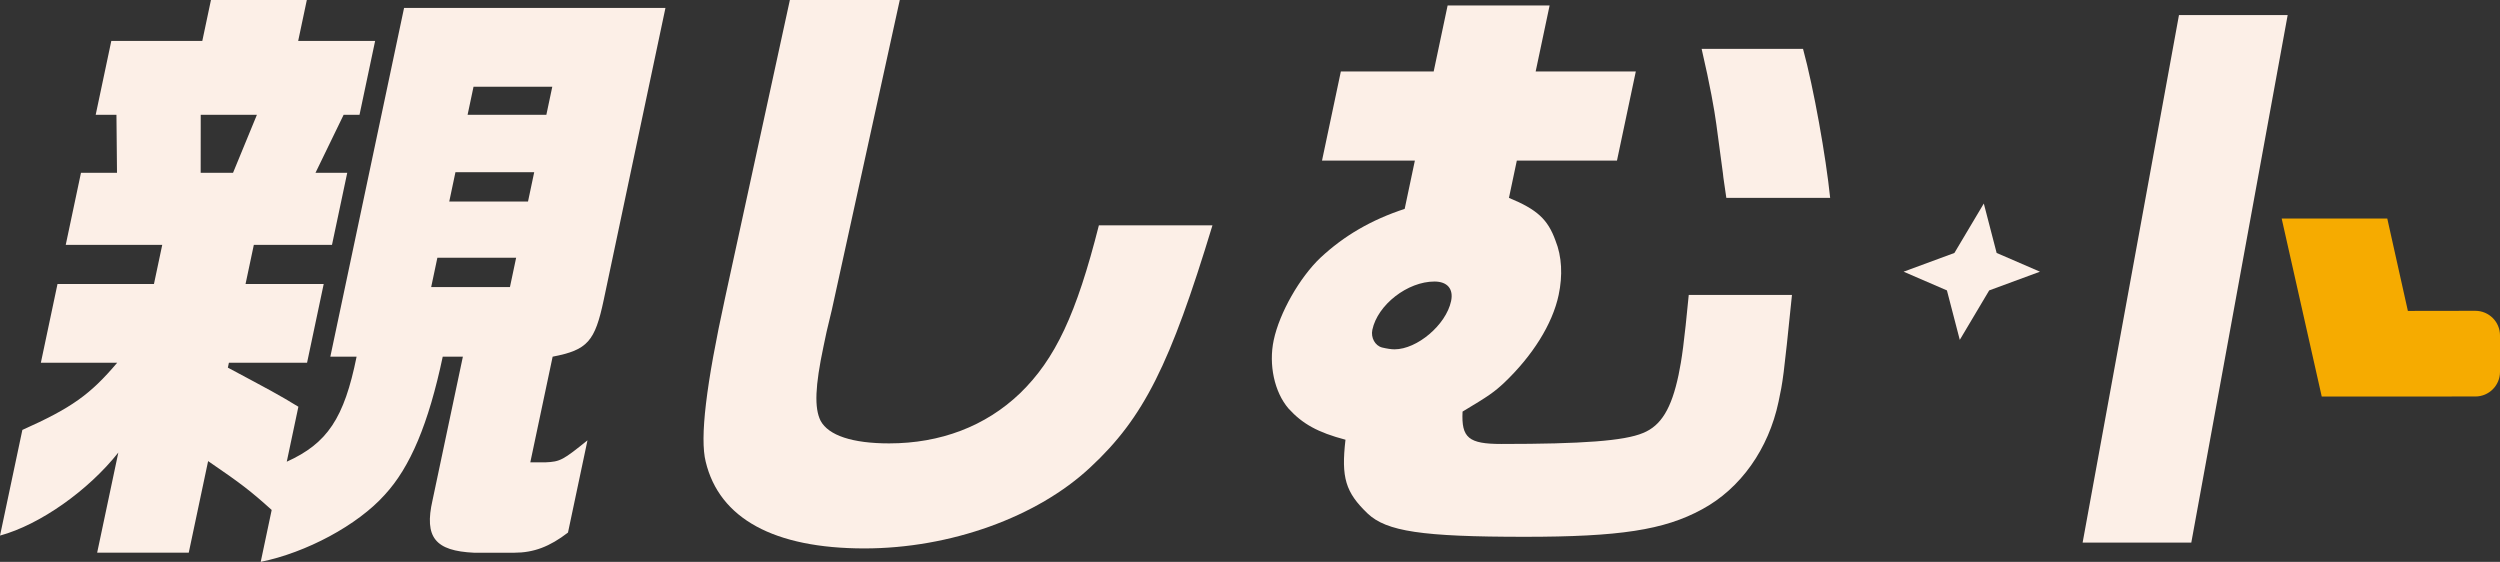 <?xml version="1.0" encoding="UTF-8"?><svg id="_レイヤー_2" xmlns="http://www.w3.org/2000/svg" viewBox="0 0 993.77 223.34"><rect x="0" y="0" width="993.77" height="223.34" fill="#333333" stroke="none"/><defs><style>.cls-1{fill:#f6ab00;}.cls-2{isolation:isolate;}.cls-3{fill:#fcefe7;}</style></defs><g id="_レイヤー_1-2"><g id="_チーム_ト_マコマイ_" class="cls-2"><g class="cls-2"><path class="cls-3" d="M61.2,112.88l3.29-15.54H26.13l6.06-28.65h14.32l-.22-23.06h-8.25l6.21-29.37h36.17l3.44-16.26h38.11l-3.44,16.26h30.59l-6.21,29.37h-6.31l-11.19,23.06h12.62l-6.06,28.65h-31.07l-3.29,15.54h31.07l-6.62,31.32h-31.07l-.41,1.94c17.23,9.22,19.64,10.44,28.03,15.54l-4.62,21.85c16.1-7.28,22.82-17.24,27.76-41.75h-10.44L160.62,3.16h103.9l-24.53,116.04c-3.49,16.51-6.39,19.91-20.31,22.58l-8.88,42h6.07c5.88-.24,7-.97,16.66-8.74l-7.75,36.66c-7.25,5.58-13.59,8.01-21.36,8.01h-16.02c-15.38-.73-19.84-6.07-16.46-20.88l12.06-57.05h-8.01c-5.65,26.7-12.93,43.94-23.01,54.86-10.82,12.14-31.33,23.06-49.34,26.7l4.36-20.63c-8.36-7.53-12.12-10.44-25.27-19.42l-7.7,36.41h-36.41l8.42-39.81c-11.92,15.05-31.06,28.65-47.03,33.01l8.88-42c19.57-8.74,27.01-14.08,37.69-26.7h-30.34l6.62-31.32h38.35ZM92.63,68.7l9.49-23.06h-22.33l-.02,23.06h12.87ZM202.71,114.1l2.46-11.65h-31.31l-2.46,11.65h31.31ZM209.89,80.11l2.46-11.65h-31.31l-2.46,11.65h31.31ZM217.18,45.64l2.36-11.17h-31.31l-2.36,11.17h31.31Z"/><path class="cls-3" d="M357.67,0l-26.99,123.08-2.09,8.74-1.23,5.83c-3.34,15.78-3.73,24.52-1.16,29.62,3.14,5.83,12.67,8.98,27.23,8.98,20.39,0,38.34-6.8,52.03-19.91,14.04-13.59,22.45-31.56,31.35-66.76h45.15c-16.8,55.35-27.33,76.47-48.48,96.13-21.2,19.91-55.86,32.29-89.85,32.29-35.93,0-57.69-11.89-63.11-34.47-2.37-9.47.1-30.34,7.74-65.3L313.98,0h43.7Z"/><path class="cls-3" d="M562.41,63.84h-36.9l7.49-35.44h36.9l5.54-26.22h40.54l-5.54,26.22h39.81l-7.49,35.44h-39.81l-3.13,14.81c11.16,4.61,15.44,8.5,18.5,16.99,2.55,6.31,2.9,13.84,1.26,21.6-2.46,11.65-10.47,24.28-21.71,34.96-3.92,3.64-5.93,5.1-16.49,11.41-.51,10.44,2.38,12.87,15.49,12.87,32.04,0,48.81-1.21,56.27-4.37,7.17-2.91,11.28-9.71,14.1-23.06,1.28-6.07,2.23-12.87,4.05-31.8h41.03c-3.39,33.26-3.59,34.23-5.34,42.48-3.95,18.69-15.06,34.47-30.4,42.73-15.1,8.25-32.9,10.92-70.52,10.92-41.02,0-54.88-2.18-62.38-9.22-8.88-8.5-10.57-14.32-8.84-29.37-11.04-2.91-17.11-6.31-22.63-12.38-5.65-6.55-7.96-17.48-5.9-27.19,2.31-10.92,10.38-25,18.58-32.77,9.37-8.74,20.18-15.05,33.48-19.42l4.05-19.18ZM554.32,138.86c8.98,0,20.5-9.71,22.5-19.18,1.03-4.86-1.51-7.77-6.61-7.77-10.68,0-22.58,9.22-24.69,19.18-.67,3.16,1.09,6.31,3.85,7.04,2.08.49,3.73.73,4.94.73ZM716.72,19.42c4.24,15.54,9.12,42.97,10.78,59.23h-41.27c-.67-4.86-1.22-8.01-1.35-9.71l-2.64-19.66c-.76-5.58-2.4-15.05-5.83-29.86h40.3Z"/></g></g><polygon class="cls-3" points="788.58 80.9 793.68 100.55 810.9 108 790.72 115.44 779.03 135.1 773.92 115.44 756.7 108 776.89 100.55 788.58 80.9"/><polygon class="cls-3" points="871.06 215.68 827.86 215.68 866.16 5.98 909.37 5.98 871.06 215.68"/><path class="cls-1" d="M948.96,86.87l8.19,36.72,26.81-.04c5.41,0,9.81,4.38,9.81,9.79v14.48c0,5.41-4.38,9.79-9.79,9.79l-61.07.02-15.93-70.77h41.97Z"/></g></svg>